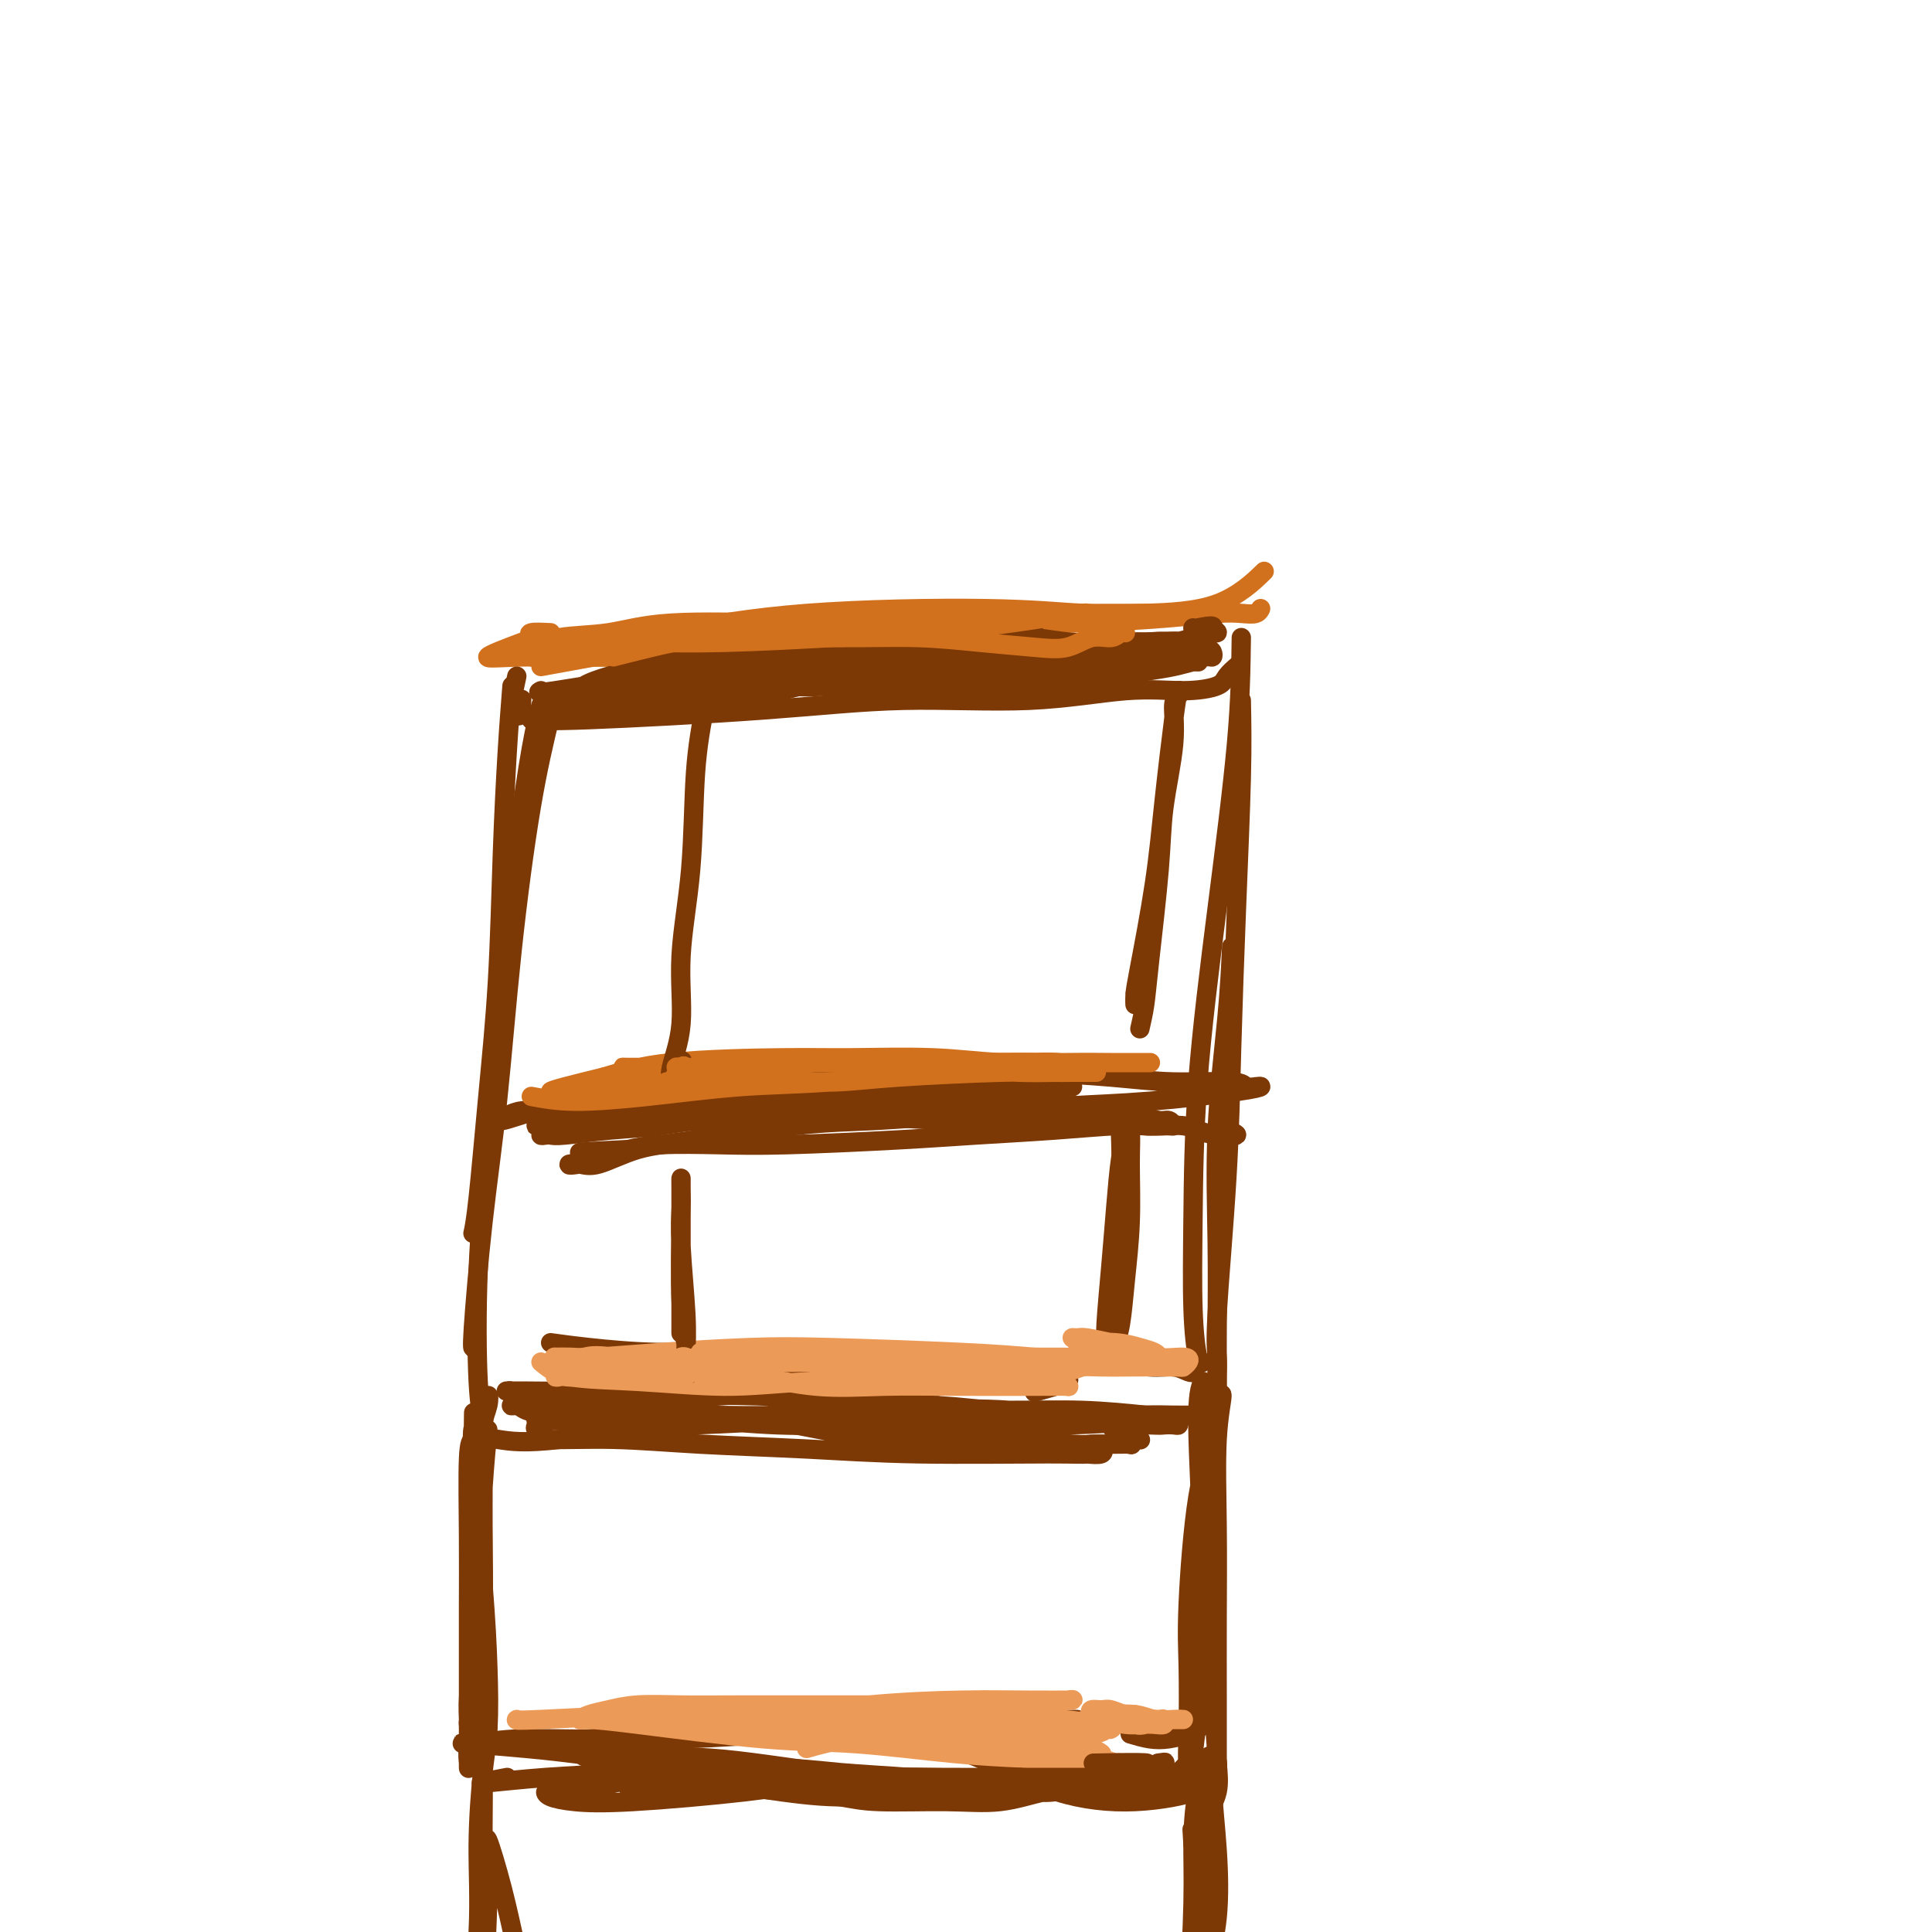 <svg viewBox='0 0 400 400' version='1.1' xmlns='http://www.w3.org/2000/svg' xmlns:xlink='http://www.w3.org/1999/xlink'><g fill='none' stroke='rgb(210,113,29)' stroke-width='4' stroke-linecap='round' stroke-linejoin='round'><path d='M110,136c0.126,-0.081 0.251,-0.162 5,-1c4.749,-0.838 14.120,-2.434 23,-4c8.880,-1.566 17.267,-3.101 29,-4c11.733,-0.899 26.812,-1.163 37,-1c10.188,0.163 15.484,0.754 20,1c4.516,0.246 8.252,0.148 13,0c4.748,-0.148 10.509,-0.348 15,-2c4.491,-1.652 7.712,-4.758 9,-6c1.288,-1.242 0.644,-0.621 0,0'/><path d='M108,133c-3.379,1.276 -6.759,2.552 -7,3c-0.241,0.448 2.655,0.068 8,0c5.345,-0.068 13.139,0.175 21,0c7.861,-0.175 15.789,-0.769 28,-2c12.211,-1.231 28.706,-3.101 40,-4c11.294,-0.899 17.387,-0.828 24,-1c6.613,-0.172 13.748,-0.586 19,-1c5.252,-0.414 8.623,-0.829 11,-1c2.377,-0.171 3.761,-0.097 5,0c1.239,0.097 2.334,0.219 3,0c0.666,-0.219 0.905,-0.777 1,-1c0.095,-0.223 0.048,-0.112 0,0'/><path d='M112,138c1.613,-0.295 3.226,-0.591 11,-2c7.774,-1.409 21.709,-3.933 31,-5c9.291,-1.067 13.940,-0.678 20,-1c6.060,-0.322 13.532,-1.355 20,-2c6.468,-0.645 11.931,-0.902 16,-1c4.069,-0.098 6.744,-0.037 9,0c2.256,0.037 4.092,0.048 5,0c0.908,-0.048 0.888,-0.156 1,0c0.112,0.156 0.355,0.578 -2,1c-2.355,0.422 -7.308,0.846 -12,1c-4.692,0.154 -9.122,0.039 -13,0c-3.878,-0.039 -7.204,-0.004 -11,0c-3.796,0.004 -8.063,-0.025 -12,0c-3.937,0.025 -7.546,0.104 -14,0c-6.454,-0.104 -15.753,-0.392 -22,0c-6.247,0.392 -9.442,1.463 -13,2c-3.558,0.537 -7.481,0.541 -10,1c-2.519,0.459 -3.635,1.373 -5,2c-1.365,0.627 -2.978,0.967 -2,1c0.978,0.033 4.547,-0.240 9,-1c4.453,-0.760 9.791,-2.007 18,-3c8.209,-0.993 19.291,-1.733 26,-2c6.709,-0.267 9.046,-0.061 12,0c2.954,0.061 6.526,-0.022 9,0c2.474,0.022 3.850,0.149 5,0c1.150,-0.149 2.075,-0.575 3,-1'/><path d='M191,128c12.667,-1.156 4.333,-1.044 1,-1c-3.333,0.044 -1.667,0.022 0,0'/></g>
<g fill='none' stroke='rgb(124,56,5)' stroke-width='4' stroke-linecap='round' stroke-linejoin='round'><path d='M107,140c-0.439,2.060 -0.878,4.119 -1,5c-0.122,0.881 0.072,0.582 0,1c-0.072,0.418 -0.412,1.551 0,2c0.412,0.449 1.574,0.213 2,0c0.426,-0.213 0.115,-0.404 0,-1c-0.115,-0.596 -0.033,-1.599 0,-2c0.033,-0.401 0.016,-0.201 0,0'/><path d='M110,149c1.701,0.161 3.402,0.323 12,0c8.598,-0.323 24.093,-1.129 36,-2c11.907,-0.871 20.227,-1.805 29,-2c8.773,-0.195 17.999,0.349 26,0c8.001,-0.349 14.778,-1.589 20,-2c5.222,-0.411 8.888,0.009 12,0c3.112,-0.009 5.669,-0.446 7,-1c1.331,-0.554 1.435,-1.226 2,-2c0.565,-0.774 1.590,-1.650 2,-2c0.410,-0.350 0.205,-0.175 0,0'/><path d='M114,144c1.531,-0.048 3.063,-0.095 6,0c2.937,0.095 7.280,0.333 13,0c5.720,-0.333 12.816,-1.239 20,-2c7.184,-0.761 14.454,-1.379 21,-2c6.546,-0.621 12.368,-1.246 20,-2c7.632,-0.754 17.076,-1.639 22,-2c4.924,-0.361 5.330,-0.200 6,0c0.670,0.200 1.603,0.438 3,0c1.397,-0.438 3.256,-1.554 4,-2c0.744,-0.446 0.372,-0.223 0,0'/><path d='M112,143c-0.612,0.318 -1.225,0.635 3,0c4.225,-0.635 13.287,-2.224 20,-3c6.713,-0.776 11.078,-0.740 16,-1c4.922,-0.260 10.401,-0.816 15,-1c4.599,-0.184 8.319,0.003 13,0c4.681,-0.003 10.323,-0.197 13,0c2.677,0.197 2.388,0.785 3,1c0.612,0.215 2.127,0.058 3,0c0.873,-0.058 1.106,-0.017 1,0c-0.106,0.017 -0.552,0.008 -1,0c-0.448,-0.008 -0.899,-0.016 -2,0c-1.101,0.016 -2.854,0.056 -5,0c-2.146,-0.056 -4.686,-0.210 -8,0c-3.314,0.210 -7.401,0.782 -11,1c-3.599,0.218 -6.711,0.082 -9,0c-2.289,-0.082 -3.757,-0.110 -6,0c-2.243,0.110 -5.263,0.357 -10,1c-4.737,0.643 -11.191,1.681 -15,2c-3.809,0.319 -4.973,-0.083 -6,0c-1.027,0.083 -1.918,0.649 -3,1c-1.082,0.351 -2.357,0.486 -3,0c-0.643,-0.486 -0.656,-1.594 3,-3c3.656,-1.406 10.980,-3.109 16,-4c5.020,-0.891 7.737,-0.971 11,-1c3.263,-0.029 7.071,-0.008 12,0c4.929,0.008 10.980,0.002 15,0c4.020,-0.002 6.010,-0.001 8,0'/><path d='M185,136c7.691,-0.216 3.918,-0.255 3,0c-0.918,0.255 1.020,0.803 2,1c0.980,0.197 1.002,0.041 1,0c-0.002,-0.041 -0.030,0.031 -1,0c-0.970,-0.031 -2.884,-0.166 -6,0c-3.116,0.166 -7.435,0.633 -12,1c-4.565,0.367 -9.375,0.634 -13,1c-3.625,0.366 -6.065,0.830 -10,1c-3.935,0.170 -9.364,0.045 -12,0c-2.636,-0.045 -2.479,-0.010 -3,0c-0.521,0.010 -1.720,-0.005 -3,0c-1.280,0.005 -2.639,0.029 -2,0c0.639,-0.029 3.278,-0.113 7,0c3.722,0.113 8.529,0.422 14,0c5.471,-0.422 11.607,-1.574 17,-2c5.393,-0.426 10.044,-0.124 17,0c6.956,0.124 16.217,0.071 22,0c5.783,-0.071 8.087,-0.159 10,0c1.913,0.159 3.433,0.565 5,1c1.567,0.435 3.179,0.900 4,1c0.821,0.100 0.849,-0.166 1,0c0.151,0.166 0.424,0.762 0,1c-0.424,0.238 -1.547,0.116 -3,0c-1.453,-0.116 -3.238,-0.227 -8,0c-4.762,0.227 -12.503,0.793 -18,1c-5.497,0.207 -8.752,0.055 -12,0c-3.248,-0.055 -6.490,-0.015 -9,0c-2.510,0.015 -4.289,0.004 -6,0c-1.711,-0.004 -3.356,-0.002 -5,0'/><path d='M165,142c-9.720,0.317 -4.020,0.110 -2,0c2.020,-0.110 0.362,-0.124 1,0c0.638,0.124 3.573,0.387 7,0c3.427,-0.387 7.344,-1.424 14,-2c6.656,-0.576 16.049,-0.690 22,-1c5.951,-0.310 8.461,-0.815 11,-1c2.539,-0.185 5.109,-0.051 7,0c1.891,0.051 3.104,0.018 4,0c0.896,-0.018 1.474,-0.023 2,0c0.526,0.023 1.001,0.073 0,0c-1.001,-0.073 -3.476,-0.268 -6,0c-2.524,0.268 -5.097,1.000 -10,1c-4.903,-0.000 -12.138,-0.732 -17,-1c-4.862,-0.268 -7.353,-0.071 -10,0c-2.647,0.071 -5.450,0.015 -7,0c-1.550,-0.015 -1.846,0.011 -3,0c-1.154,-0.011 -3.165,-0.060 -2,0c1.165,0.060 5.505,0.227 10,0c4.495,-0.227 9.144,-0.848 12,-1c2.856,-0.152 3.919,0.167 6,0c2.081,-0.167 5.180,-0.818 7,-1c1.820,-0.182 2.359,0.105 3,0c0.641,-0.105 1.383,-0.603 2,-1c0.617,-0.397 1.110,-0.695 0,-1c-1.110,-0.305 -3.822,-0.618 -7,-1c-3.178,-0.382 -6.821,-0.834 -10,-1c-3.179,-0.166 -5.894,-0.045 -8,0c-2.106,0.045 -3.602,0.013 -5,0c-1.398,-0.013 -2.699,-0.006 -4,0'/><path d='M182,132c-6.083,0.147 -4.291,1.515 -4,2c0.291,0.485 -0.920,0.088 -1,0c-0.080,-0.088 0.969,0.134 4,0c3.031,-0.134 8.044,-0.624 12,-1c3.956,-0.376 6.856,-0.637 9,-1c2.144,-0.363 3.531,-0.827 5,-1c1.469,-0.173 3.019,-0.055 4,0c0.981,0.055 1.392,0.047 2,0c0.608,-0.047 1.412,-0.132 1,0c-0.412,0.132 -2.041,0.480 -4,1c-1.959,0.520 -4.248,1.211 -6,2c-1.752,0.789 -2.969,1.675 -6,2c-3.031,0.325 -7.878,0.087 -11,0c-3.122,-0.087 -4.521,-0.023 -6,0c-1.479,0.023 -3.039,0.006 -5,0c-1.961,-0.006 -4.323,-0.002 -6,0c-1.677,0.002 -2.671,0.000 -4,0c-1.329,-0.000 -2.995,0.001 -3,0c-0.005,-0.001 1.650,-0.003 4,0c2.350,0.003 5.394,0.012 11,0c5.606,-0.012 13.773,-0.046 19,0c5.227,0.046 7.512,0.170 11,0c3.488,-0.170 8.178,-0.634 12,-1c3.822,-0.366 6.775,-0.634 9,-1c2.225,-0.366 3.720,-0.830 5,-1c1.280,-0.170 2.345,-0.046 3,0c0.655,0.046 0.902,0.013 1,0c0.098,-0.013 0.049,-0.007 0,0'/><path d='M238,133c11.313,-0.480 2.095,-0.181 -4,0c-6.095,0.181 -9.067,0.244 -12,0c-2.933,-0.244 -5.828,-0.795 -8,-1c-2.172,-0.205 -3.623,-0.065 -5,0c-1.377,0.065 -2.680,0.056 -4,0c-1.320,-0.056 -2.656,-0.159 -3,0c-0.344,0.159 0.305,0.578 2,1c1.695,0.422 4.436,0.845 8,1c3.564,0.155 7.952,0.041 12,0c4.048,-0.041 7.755,-0.008 10,0c2.245,0.008 3.027,-0.010 4,0c0.973,0.010 2.136,0.048 3,0c0.864,-0.048 1.429,-0.182 1,0c-0.429,0.182 -1.853,0.679 -4,1c-2.147,0.321 -5.018,0.464 -8,1c-2.982,0.536 -6.074,1.464 -8,2c-1.926,0.536 -2.686,0.680 -4,1c-1.314,0.320 -3.182,0.815 -4,1c-0.818,0.185 -0.586,0.061 0,0c0.586,-0.061 1.526,-0.059 4,0c2.474,0.059 6.480,0.173 10,0c3.520,-0.173 6.553,-0.635 9,-1c2.447,-0.365 4.309,-0.634 6,-1c1.691,-0.366 3.212,-0.830 4,-1c0.788,-0.170 0.844,-0.046 1,0c0.156,0.046 0.413,0.012 -1,0c-1.413,-0.012 -4.496,-0.003 -7,0c-2.504,0.003 -4.430,0.001 -6,0c-1.570,-0.001 -2.785,-0.000 -4,0'/><path d='M230,137c-2.987,-0.000 -1.956,-0.000 -2,0c-0.044,0.000 -1.165,0.001 -1,0c0.165,-0.001 1.616,-0.004 3,0c1.384,0.004 2.700,0.016 4,0c1.300,-0.016 2.584,-0.060 4,0c1.416,0.060 2.965,0.223 5,0c2.035,-0.223 4.555,-0.834 6,-1c1.445,-0.166 1.816,0.112 2,0c0.184,-0.112 0.182,-0.614 0,-1c-0.182,-0.386 -0.545,-0.654 -2,-1c-1.455,-0.346 -4.002,-0.768 -6,-1c-1.998,-0.232 -3.448,-0.273 -5,0c-1.552,0.273 -3.206,0.858 -4,1c-0.794,0.142 -0.728,-0.161 -1,0c-0.272,0.161 -0.880,0.785 0,1c0.880,0.215 3.250,0.019 5,0c1.750,-0.019 2.881,0.138 4,0c1.119,-0.138 2.228,-0.573 3,-1c0.772,-0.427 1.208,-0.847 2,-1c0.792,-0.153 1.939,-0.040 2,0c0.061,0.040 -0.966,0.008 -2,0c-1.034,-0.008 -2.076,0.008 -3,0c-0.924,-0.008 -1.732,-0.040 -2,0c-0.268,0.040 0.003,0.152 1,0c0.997,-0.152 2.721,-0.566 4,-1c1.279,-0.434 2.114,-0.886 3,-1c0.886,-0.114 1.825,0.110 2,0c0.175,-0.110 -0.412,-0.555 -1,-1'/><path d='M251,130c0.774,-0.774 -1.792,-0.208 -3,0c-1.208,0.208 -1.060,0.060 -1,0c0.060,-0.060 0.030,-0.030 0,0'/><path d='M156,147c-1.784,-0.414 -3.568,-0.829 -5,-1c-1.432,-0.171 -2.511,-0.099 -5,0c-2.489,0.099 -6.390,0.226 -9,0c-2.610,-0.226 -3.931,-0.803 -6,-1c-2.069,-0.197 -4.885,-0.014 -7,0c-2.115,0.014 -3.530,-0.142 -5,0c-1.470,0.142 -2.996,0.581 -4,1c-1.004,0.419 -1.488,0.817 -1,1c0.488,0.183 1.946,0.150 4,0c2.054,-0.150 4.702,-0.418 10,-1c5.298,-0.582 13.244,-1.476 18,-2c4.756,-0.524 6.322,-0.676 8,-1c1.678,-0.324 3.468,-0.820 5,-1c1.532,-0.180 2.804,-0.045 4,0c1.196,0.045 2.314,0.001 3,0c0.686,-0.001 0.939,0.042 1,0c0.061,-0.042 -0.070,-0.169 -1,0c-0.930,0.169 -2.657,0.634 -4,1c-1.343,0.366 -2.300,0.635 -5,1c-2.700,0.365 -7.141,0.827 -10,1c-2.859,0.173 -4.136,0.057 -6,0c-1.864,-0.057 -4.316,-0.055 -6,0c-1.684,0.055 -2.602,0.162 -4,0c-1.398,-0.162 -3.278,-0.593 -4,-1c-0.722,-0.407 -0.286,-0.789 0,-1c0.286,-0.211 0.423,-0.249 1,0c0.577,0.249 1.593,0.785 2,1c0.407,0.215 0.203,0.107 0,0'/></g>
<g fill='none' stroke='rgb(210,113,29)' stroke-width='4' stroke-linecap='round' stroke-linejoin='round'><path d='M127,136c2.409,-0.617 4.817,-1.234 8,-2c3.183,-0.766 7.140,-1.680 14,-2c6.860,-0.320 16.623,-0.045 24,0c7.377,0.045 12.366,-0.139 17,0c4.634,0.139 8.911,0.602 13,1c4.089,0.398 7.988,0.730 11,1c3.012,0.270 5.136,0.479 7,0c1.864,-0.479 3.466,-1.645 5,-2c1.534,-0.355 2.999,0.101 4,0c1.001,-0.101 1.536,-0.759 2,-1c0.464,-0.241 0.856,-0.065 1,0c0.144,0.065 0.041,0.019 0,0c-0.041,-0.019 -0.021,-0.009 0,0'/><path d='M114,131c-1.671,-0.083 -3.342,-0.166 -4,0c-0.658,0.166 -0.304,0.581 0,1c0.304,0.419 0.557,0.841 2,1c1.443,0.159 4.074,0.053 8,0c3.926,-0.053 9.146,-0.055 14,0c4.854,0.055 9.340,0.166 16,0c6.660,-0.166 15.492,-0.608 22,-1c6.508,-0.392 10.690,-0.732 15,-1c4.310,-0.268 8.748,-0.464 14,-1c5.252,-0.536 11.320,-1.412 15,-2c3.680,-0.588 4.974,-0.890 6,-1c1.026,-0.110 1.784,-0.030 3,0c1.216,0.030 2.889,0.008 4,0c1.111,-0.008 1.660,-0.002 2,0c0.340,0.002 0.472,0.001 1,0c0.528,-0.001 1.452,-0.000 2,0c0.548,0.000 0.721,0.000 1,0c0.279,-0.000 0.663,-0.000 1,0c0.337,0.000 0.626,0.000 1,0c0.374,-0.000 0.832,-0.000 1,0c0.168,0.000 0.045,0.000 0,0c-0.045,-0.000 -0.013,-0.000 0,0c0.013,0.000 0.006,0.000 0,0'/></g>
<g fill='none' stroke='rgb(124,56,5)' stroke-width='4' stroke-linecap='round' stroke-linejoin='round'><path d='M106,142c-0.327,4.174 -0.655,8.349 -1,14c-0.345,5.651 -0.709,12.779 -1,21c-0.291,8.221 -0.509,17.534 -1,26c-0.491,8.466 -1.255,16.084 -2,24c-0.745,7.916 -1.470,16.131 -2,21c-0.530,4.869 -0.866,6.391 -1,7c-0.134,0.609 -0.067,0.304 0,0'/><path d='M112,146c-0.576,2.128 -1.153,4.257 -2,9c-0.847,4.743 -1.965,12.101 -3,21c-1.035,8.899 -1.986,19.338 -3,30c-1.014,10.662 -2.089,21.548 -3,31c-0.911,9.452 -1.656,17.472 -2,26c-0.344,8.528 -0.285,17.565 0,23c0.285,5.435 0.796,7.267 1,8c0.204,0.733 0.102,0.366 0,0'/><path d='M114,148c-1.309,5.416 -2.617,10.832 -4,19c-1.383,8.168 -2.840,19.089 -4,30c-1.160,10.911 -2.024,21.813 -3,31c-0.976,9.187 -2.066,16.658 -3,25c-0.934,8.342 -1.713,17.554 -2,22c-0.287,4.446 -0.082,4.128 0,4c0.082,-0.128 0.041,-0.064 0,0'/><path d='M257,132c-0.083,6.348 -0.167,12.697 -1,22c-0.833,9.303 -2.417,21.562 -4,34c-1.583,12.438 -3.167,25.056 -4,36c-0.833,10.944 -0.917,20.214 -1,28c-0.083,7.786 -0.167,14.087 0,19c0.167,4.913 0.583,8.438 1,10c0.417,1.562 0.833,1.161 1,1c0.167,-0.161 0.083,-0.080 0,0'/><path d='M257,145c0.087,4.421 0.173,8.843 0,16c-0.173,7.157 -0.607,17.050 -1,27c-0.393,9.950 -0.746,19.957 -1,29c-0.254,9.043 -0.408,17.120 -1,27c-0.592,9.880 -1.623,21.562 -2,28c-0.377,6.438 -0.101,7.633 0,9c0.101,1.367 0.027,2.907 0,4c-0.027,1.093 -0.008,1.741 0,2c0.008,0.259 0.004,0.130 0,0'/><path d='M255,196c-0.196,4.309 -0.392,8.617 -1,15c-0.608,6.383 -1.627,14.840 -2,23c-0.373,8.160 -0.100,16.022 0,23c0.100,6.978 0.027,13.071 0,19c-0.027,5.929 -0.007,11.692 0,14c0.007,2.308 0.002,1.160 0,1c-0.002,-0.160 -0.001,0.669 0,1c0.001,0.331 0.000,0.166 0,0'/><path d='M112,229c1.570,0.748 3.141,1.496 7,2c3.859,0.504 10.007,0.765 17,1c6.993,0.235 14.832,0.445 22,0c7.168,-0.445 13.667,-1.546 23,-2c9.333,-0.454 21.501,-0.261 29,0c7.499,0.261 10.327,0.592 13,1c2.673,0.408 5.189,0.895 7,1c1.811,0.105 2.917,-0.171 4,0c1.083,0.171 2.145,0.788 3,1c0.855,0.212 1.505,0.018 1,0c-0.505,-0.018 -2.164,0.138 -3,0c-0.836,-0.138 -0.848,-0.572 -3,-1c-2.152,-0.428 -6.444,-0.850 -11,-1c-4.556,-0.150 -9.375,-0.029 -14,0c-4.625,0.029 -9.056,-0.035 -13,0c-3.944,0.035 -7.401,0.168 -13,0c-5.599,-0.168 -13.338,-0.637 -19,-1c-5.662,-0.363 -9.245,-0.619 -12,-1c-2.755,-0.381 -4.683,-0.887 -6,-1c-1.317,-0.113 -2.024,0.167 -4,0c-1.976,-0.167 -5.223,-0.780 -7,-1c-1.777,-0.220 -2.085,-0.048 -3,0c-0.915,0.048 -2.439,-0.029 -3,0c-0.561,0.029 -0.161,0.162 0,0c0.161,-0.162 0.082,-0.621 2,-1c1.918,-0.379 5.834,-0.680 10,-1c4.166,-0.320 8.583,-0.660 13,-1'/><path d='M152,224c6.160,-0.633 9.060,-0.716 16,-1c6.940,-0.284 17.919,-0.771 26,-1c8.081,-0.229 13.264,-0.201 19,0c5.736,0.201 12.027,0.576 17,1c4.973,0.424 8.630,0.898 13,1c4.370,0.102 9.454,-0.167 12,0c2.546,0.167 2.555,0.769 3,1c0.445,0.231 1.326,0.089 2,0c0.674,-0.089 1.143,-0.125 1,0c-0.143,0.125 -0.896,0.412 -5,1c-4.104,0.588 -11.557,1.478 -18,2c-6.443,0.522 -11.876,0.675 -17,1c-5.124,0.325 -9.940,0.821 -14,1c-4.060,0.179 -7.366,0.041 -13,0c-5.634,-0.041 -13.598,0.016 -19,0c-5.402,-0.016 -8.241,-0.106 -12,0c-3.759,0.106 -8.436,0.407 -13,1c-4.564,0.593 -9.015,1.479 -13,2c-3.985,0.521 -7.503,0.676 -11,1c-3.497,0.324 -6.971,0.816 -9,1c-2.029,0.184 -2.613,0.061 -3,0c-0.387,-0.061 -0.579,-0.058 -1,0c-0.421,0.058 -1.073,0.171 -1,0c0.073,-0.171 0.870,-0.627 2,-1c1.130,-0.373 2.591,-0.664 4,-1c1.409,-0.336 2.764,-0.717 5,-1c2.236,-0.283 5.352,-0.468 9,-1c3.648,-0.532 7.828,-1.413 15,-2c7.172,-0.587 17.335,-0.882 25,-1c7.665,-0.118 12.833,-0.059 18,0'/><path d='M190,228c9.235,-0.182 10.824,-0.136 14,0c3.176,0.136 7.941,0.362 12,1c4.059,0.638 7.411,1.687 9,2c1.589,0.313 1.413,-0.112 2,0c0.587,0.112 1.937,0.760 2,1c0.063,0.240 -1.160,0.072 -4,0c-2.840,-0.072 -7.296,-0.046 -12,0c-4.704,0.046 -9.656,0.114 -15,0c-5.344,-0.114 -11.080,-0.408 -16,-1c-4.920,-0.592 -9.024,-1.482 -15,-2c-5.976,-0.518 -13.824,-0.664 -19,-1c-5.176,-0.336 -7.680,-0.860 -10,-1c-2.320,-0.140 -4.455,0.106 -6,0c-1.545,-0.106 -2.499,-0.565 -4,-1c-1.501,-0.435 -3.548,-0.848 -5,-1c-1.452,-0.152 -2.310,-0.045 -3,0c-0.690,0.045 -1.213,0.026 -1,0c0.213,-0.026 1.162,-0.059 4,0c2.838,0.059 7.565,0.211 13,0c5.435,-0.211 11.579,-0.785 18,-1c6.421,-0.215 13.121,-0.072 19,0c5.879,0.072 10.939,0.074 17,0c6.061,-0.074 13.124,-0.223 17,0c3.876,0.223 4.563,0.817 5,1c0.437,0.183 0.622,-0.044 1,0c0.378,0.044 0.948,0.358 0,1c-0.948,0.642 -3.414,1.612 -7,2c-3.586,0.388 -8.293,0.194 -13,0'/><path d='M193,228c-5.638,0.497 -10.232,0.238 -15,0c-4.768,-0.238 -9.708,-0.456 -14,-1c-4.292,-0.544 -7.936,-1.413 -13,-2c-5.064,-0.587 -11.549,-0.890 -15,-1c-3.451,-0.110 -3.868,-0.026 -5,0c-1.132,0.026 -2.977,-0.007 -4,0c-1.023,0.007 -1.222,0.055 -2,0c-0.778,-0.055 -2.133,-0.211 -3,0c-0.867,0.211 -1.245,0.789 -2,1c-0.755,0.211 -1.888,0.055 -2,0c-0.112,-0.055 0.796,-0.011 2,0c1.204,0.011 2.703,-0.012 4,0c1.297,0.012 2.393,0.060 7,0c4.607,-0.060 12.725,-0.226 18,0c5.275,0.226 7.707,0.845 11,1c3.293,0.155 7.446,-0.154 11,0c3.554,0.154 6.509,0.772 9,1c2.491,0.228 4.519,0.065 6,0c1.481,-0.065 2.415,-0.032 3,0c0.585,0.032 0.823,0.061 1,0c0.177,-0.061 0.295,-0.214 -1,0c-1.295,0.214 -4.003,0.793 -10,1c-5.997,0.207 -15.284,0.042 -21,0c-5.716,-0.042 -7.862,0.040 -11,0c-3.138,-0.040 -7.268,-0.203 -11,0c-3.732,0.203 -7.066,0.772 -10,1c-2.934,0.228 -5.467,0.114 -8,0'/><path d='M118,229c-11.718,0.327 -5.514,0.143 -4,0c1.514,-0.143 -1.662,-0.245 -3,0c-1.338,0.245 -0.837,0.836 -1,1c-0.163,0.164 -0.989,-0.098 -2,0c-1.011,0.098 -2.206,0.556 -3,1c-0.794,0.444 -1.189,0.872 -2,1c-0.811,0.128 -2.040,-0.045 -2,0c0.040,0.045 1.348,0.310 3,0c1.652,-0.310 3.646,-1.193 7,-2c3.354,-0.807 8.066,-1.537 13,-2c4.934,-0.463 10.091,-0.659 17,-1c6.909,-0.341 15.571,-0.827 22,-1c6.429,-0.173 10.625,-0.032 15,0c4.375,0.032 8.929,-0.044 13,0c4.071,0.044 7.659,0.208 11,0c3.341,-0.208 6.435,-0.789 9,-1c2.565,-0.211 4.601,-0.054 6,0c1.399,0.054 2.161,0.004 3,0c0.839,-0.004 1.756,0.037 2,0c0.244,-0.037 -0.185,-0.154 -1,0c-0.815,0.154 -2.015,0.577 -3,1c-0.985,0.423 -1.756,0.844 -3,1c-1.244,0.156 -2.963,0.045 -4,0c-1.037,-0.045 -1.394,-0.026 -4,0c-2.606,0.026 -7.461,0.059 -12,0c-4.539,-0.059 -8.760,-0.208 -14,0c-5.240,0.208 -11.497,0.774 -17,1c-5.503,0.226 -10.251,0.113 -15,0'/><path d='M149,228c-15.519,1.309 -18.817,3.083 -22,4c-3.183,0.917 -6.250,0.978 -8,1c-1.750,0.022 -2.183,0.005 -3,0c-0.817,-0.005 -2.019,0.001 -3,0c-0.981,-0.001 -1.742,-0.011 -2,0c-0.258,0.011 -0.015,0.041 1,0c1.015,-0.041 2.802,-0.155 5,0c2.198,0.155 4.809,0.578 12,0c7.191,-0.578 18.964,-2.156 27,-3c8.036,-0.844 12.335,-0.955 17,-1c4.665,-0.045 9.696,-0.023 17,0c7.304,0.023 16.881,0.049 23,0c6.119,-0.049 8.781,-0.172 12,0c3.219,0.172 6.996,0.638 9,1c2.004,0.362 2.234,0.619 3,1c0.766,0.381 2.066,0.886 3,1c0.934,0.114 1.500,-0.163 2,0c0.500,0.163 0.933,0.765 1,1c0.067,0.235 -0.231,0.104 -2,0c-1.769,-0.104 -5.007,-0.182 -9,0c-3.993,0.182 -8.739,0.623 -14,1c-5.261,0.377 -11.035,0.689 -16,1c-4.965,0.311 -9.120,0.622 -16,1c-6.880,0.378 -16.483,0.823 -23,1c-6.517,0.177 -9.947,0.086 -14,0c-4.053,-0.086 -8.729,-0.167 -12,0c-3.271,0.167 -5.135,0.584 -7,1'/><path d='M130,238c-18.056,0.879 -6.696,0.575 -4,1c2.696,0.425 -3.273,1.577 -6,2c-2.727,0.423 -2.214,0.116 -2,0c0.214,-0.116 0.129,-0.041 0,0c-0.129,0.041 -0.302,0.049 0,0c0.302,-0.049 1.078,-0.153 2,0c0.922,0.153 1.990,0.564 4,0c2.010,-0.564 4.961,-2.102 8,-3c3.039,-0.898 6.164,-1.157 12,-2c5.836,-0.843 14.382,-2.271 21,-3c6.618,-0.729 11.309,-0.760 16,-1c4.691,-0.240 9.381,-0.688 17,-1c7.619,-0.312 18.168,-0.486 25,0c6.832,0.486 9.949,1.634 13,2c3.051,0.366 6.036,-0.049 8,0c1.964,0.049 2.908,0.563 4,1c1.092,0.437 2.334,0.798 4,1c1.666,0.202 3.756,0.247 4,0c0.244,-0.247 -1.359,-0.785 -2,-1c-0.641,-0.215 -0.321,-0.108 0,0'/></g>
<g fill='none' stroke='rgb(210,113,29)' stroke-width='4' stroke-linecap='round' stroke-linejoin='round'><path d='M110,227c2.577,0.479 5.154,0.958 9,1c3.846,0.042 8.959,-0.353 15,-1c6.041,-0.647 13.008,-1.546 19,-2c5.992,-0.454 11.007,-0.461 19,-1c7.993,-0.539 18.963,-1.608 26,-2c7.037,-0.392 10.139,-0.105 13,0c2.861,0.105 5.479,0.028 8,0c2.521,-0.028 4.945,-0.008 6,0c1.055,0.008 0.742,0.002 1,0c0.258,-0.002 1.087,-0.001 1,0c-0.087,0.001 -1.090,0.003 -2,0c-0.910,-0.003 -1.728,-0.011 -3,0c-1.272,0.011 -2.999,0.041 -5,0c-2.001,-0.041 -4.277,-0.154 -10,0c-5.723,0.154 -14.892,0.577 -21,1c-6.108,0.423 -9.153,0.848 -13,1c-3.847,0.152 -8.494,0.030 -12,0c-3.506,-0.030 -5.869,0.030 -11,0c-5.131,-0.030 -13.030,-0.151 -18,0c-4.970,0.151 -7.011,0.574 -9,1c-1.989,0.426 -3.925,0.854 -5,1c-1.075,0.146 -1.288,0.008 -2,0c-0.712,-0.008 -1.922,0.113 -2,0c-0.078,-0.113 0.978,-0.461 3,-1c2.022,-0.539 5.011,-1.270 8,-2'/><path d='M125,223c3.643,-1.082 7.251,-2.286 14,-3c6.749,-0.714 16.640,-0.937 23,-1c6.360,-0.063 9.187,0.036 14,0c4.813,-0.036 11.610,-0.206 17,0c5.390,0.206 9.373,0.787 14,1c4.627,0.213 9.898,0.057 14,0c4.102,-0.057 7.036,-0.015 9,0c1.964,0.015 2.957,0.004 4,0c1.043,-0.004 2.136,-0.001 3,0c0.864,0.001 1.501,0.000 1,0c-0.501,-0.000 -2.139,0.000 -3,0c-0.861,-0.000 -0.946,-0.001 -5,0c-4.054,0.001 -12.077,0.004 -18,0c-5.923,-0.004 -9.747,-0.015 -14,0c-4.253,0.015 -8.934,0.057 -14,0c-5.066,-0.057 -10.516,-0.211 -15,0c-4.484,0.211 -8.002,0.789 -13,1c-4.998,0.211 -11.476,0.057 -15,0c-3.524,-0.057 -4.092,-0.015 -5,0c-0.908,0.015 -2.155,0.005 -3,0c-0.845,-0.005 -1.288,-0.005 -2,0c-0.712,0.005 -1.694,0.015 -2,0c-0.306,-0.015 0.062,-0.057 1,0c0.938,0.057 2.445,0.211 6,0c3.555,-0.211 9.159,-0.789 14,-1c4.841,-0.211 8.919,-0.057 16,0c7.081,0.057 17.166,0.016 24,0c6.834,-0.016 10.417,-0.008 14,0'/><path d='M204,220c13.596,-0.139 10.088,0.014 10,0c-0.088,-0.014 3.246,-0.196 5,0c1.754,0.196 1.930,0.770 2,1c0.070,0.230 0.035,0.115 0,0'/></g>
<g fill='none' stroke='rgb(124,56,5)' stroke-width='4' stroke-linecap='round' stroke-linejoin='round'><path d='M103,298c2.725,0.430 5.450,0.860 13,0c7.550,-0.860 19.926,-3.008 29,-4c9.074,-0.992 14.845,-0.826 22,-1c7.155,-0.174 15.695,-0.688 23,-1c7.305,-0.312 13.375,-0.424 19,0c5.625,0.424 10.803,1.382 16,2c5.197,0.618 10.411,0.895 13,1c2.589,0.105 2.552,0.040 3,0c0.448,-0.040 1.382,-0.053 2,0c0.618,0.053 0.920,0.172 1,0c0.080,-0.172 -0.061,-0.636 -1,-1c-0.939,-0.364 -2.675,-0.630 -6,-1c-3.325,-0.370 -8.239,-0.845 -13,-1c-4.761,-0.155 -9.371,0.011 -17,0c-7.629,-0.011 -18.279,-0.198 -26,0c-7.721,0.198 -12.513,0.782 -18,1c-5.487,0.218 -11.667,0.068 -18,0c-6.333,-0.068 -12.817,-0.056 -18,0c-5.183,0.056 -9.063,0.156 -12,0c-2.937,-0.156 -4.930,-0.567 -6,-1c-1.070,-0.433 -1.216,-0.887 -2,-1c-0.784,-0.113 -2.206,0.116 0,0c2.206,-0.116 8.041,-0.578 14,-1c5.959,-0.422 12.040,-0.804 18,-1c5.960,-0.196 11.797,-0.207 18,0c6.203,0.207 12.772,0.630 19,1c6.228,0.370 12.114,0.685 18,1'/><path d='M194,291c11.592,0.762 13.071,1.669 19,2c5.929,0.331 16.306,0.088 22,0c5.694,-0.088 6.704,-0.021 8,0c1.296,0.021 2.879,-0.005 4,0c1.121,0.005 1.782,0.040 2,0c0.218,-0.040 -0.005,-0.155 -2,0c-1.995,0.155 -5.761,0.578 -10,1c-4.239,0.422 -8.950,0.841 -16,1c-7.050,0.159 -16.439,0.057 -24,0c-7.561,-0.057 -13.295,-0.068 -19,0c-5.705,0.068 -11.382,0.214 -17,0c-5.618,-0.214 -11.179,-0.789 -16,-1c-4.821,-0.211 -8.903,-0.057 -14,0c-5.097,0.057 -11.208,0.019 -14,0c-2.792,-0.019 -2.266,-0.018 -3,0c-0.734,0.018 -2.730,0.055 -3,0c-0.270,-0.055 1.184,-0.201 4,0c2.816,0.201 6.993,0.748 12,1c5.007,0.252 10.844,0.210 17,0c6.156,-0.210 12.630,-0.589 19,-1c6.370,-0.411 12.637,-0.856 21,0c8.363,0.856 18.822,3.013 25,4c6.178,0.987 8.074,0.804 10,1c1.926,0.196 3.881,0.771 5,1c1.119,0.229 1.403,0.113 2,0c0.597,-0.113 1.507,-0.223 2,0c0.493,0.223 0.569,0.778 0,1c-0.569,0.222 -1.785,0.111 -3,0'/><path d='M225,301c-0.933,0.142 -1.764,-0.005 -8,0c-6.236,0.005 -17.875,0.160 -27,0c-9.125,-0.160 -15.737,-0.634 -23,-1c-7.263,-0.366 -15.179,-0.622 -22,-1c-6.821,-0.378 -12.547,-0.877 -18,-1c-5.453,-0.123 -10.632,0.130 -13,0c-2.368,-0.130 -1.924,-0.644 -2,-1c-0.076,-0.356 -0.671,-0.553 -1,-1c-0.329,-0.447 -0.390,-1.143 3,-2c3.390,-0.857 10.233,-1.876 16,-2c5.767,-0.124 10.460,0.645 15,1c4.540,0.355 8.929,0.295 14,1c5.071,0.705 10.824,2.175 17,3c6.176,0.825 12.776,1.006 18,1c5.224,-0.006 9.071,-0.198 14,0c4.929,0.198 10.938,0.786 14,1c3.062,0.214 3.176,0.053 4,0c0.824,-0.053 2.359,0.002 4,0c1.641,-0.002 3.388,-0.060 4,0c0.612,0.060 0.089,0.240 0,0c-0.089,-0.240 0.254,-0.899 1,-1c0.746,-0.101 1.893,0.358 1,0c-0.893,-0.358 -3.827,-1.531 -5,-2c-1.173,-0.469 -0.587,-0.235 0,0'/><path d='M114,278c2.168,0.301 4.336,0.601 8,1c3.664,0.399 8.824,0.896 14,1c5.176,0.104 10.366,-0.183 16,0c5.634,0.183 11.710,0.838 17,1c5.290,0.162 9.794,-0.168 18,0c8.206,0.168 20.114,0.833 28,1c7.886,0.167 11.750,-0.165 15,0c3.250,0.165 5.886,0.826 8,1c2.114,0.174 3.704,-0.140 5,0c1.296,0.140 2.296,0.734 3,1c0.704,0.266 1.112,0.204 1,0c-0.112,-0.204 -0.744,-0.550 -3,-1c-2.256,-0.450 -6.136,-1.005 -10,-1c-3.864,0.005 -7.711,0.568 -12,1c-4.289,0.432 -9.019,0.732 -14,1c-4.981,0.268 -10.214,0.502 -15,1c-4.786,0.498 -9.125,1.258 -17,2c-7.875,0.742 -19.285,1.464 -27,2c-7.715,0.536 -11.734,0.886 -16,1c-4.266,0.114 -8.778,-0.008 -12,0c-3.222,0.008 -5.154,0.146 -7,0c-1.846,-0.146 -3.606,-0.574 -5,-1c-1.394,-0.426 -2.420,-0.849 -3,-1c-0.580,-0.151 -0.712,-0.030 -1,0c-0.288,0.030 -0.731,-0.030 3,0c3.731,0.030 11.638,0.152 18,0c6.362,-0.152 11.181,-0.576 16,-1'/><path d='M142,287c8.946,-0.320 13.310,-0.622 18,-1c4.690,-0.378 9.705,-0.834 17,-1c7.295,-0.166 16.868,-0.043 23,0c6.132,0.043 8.822,0.005 11,0c2.178,-0.005 3.843,0.024 5,0c1.157,-0.024 1.805,-0.099 3,0c1.195,0.099 2.937,0.373 2,1c-0.937,0.627 -4.553,1.608 -6,2c-1.447,0.392 -0.723,0.196 0,0'/></g>
<g fill='none' stroke='rgb(236,154,87)' stroke-width='4' stroke-linecap='round' stroke-linejoin='round'><path d='M112,282c1.403,1.191 2.805,2.382 6,3c3.195,0.618 8.182,0.663 14,1c5.818,0.337 12.468,0.965 18,1c5.532,0.035 9.948,-0.524 18,-1c8.052,-0.476 19.740,-0.870 27,-1c7.260,-0.130 10.091,0.004 13,0c2.909,-0.004 5.895,-0.145 8,0c2.105,0.145 3.329,0.575 4,1c0.671,0.425 0.791,0.845 1,1c0.209,0.155 0.509,0.043 0,0c-0.509,-0.043 -1.826,-0.019 -6,0c-4.174,0.019 -11.203,0.033 -17,0c-5.797,-0.033 -10.361,-0.111 -15,0c-4.639,0.111 -9.353,0.412 -14,0c-4.647,-0.412 -9.225,-1.536 -13,-2c-3.775,-0.464 -6.746,-0.268 -12,-1c-5.254,-0.732 -12.792,-2.393 -17,-3c-4.208,-0.607 -5.087,-0.162 -6,0c-0.913,0.162 -1.861,0.041 -3,0c-1.139,-0.041 -2.470,-0.000 -3,0c-0.530,0.000 -0.261,-0.039 1,0c1.261,0.039 3.512,0.157 7,0c3.488,-0.157 8.214,-0.589 14,-1c5.786,-0.411 12.633,-0.801 18,-1c5.367,-0.199 9.253,-0.207 17,0c7.747,0.207 19.356,0.631 27,1c7.644,0.369 11.322,0.685 15,1'/><path d='M214,281c17.589,0.016 12.060,0.057 12,0c-0.060,-0.057 5.347,-0.212 8,0c2.653,0.212 2.551,0.790 3,1c0.449,0.210 1.449,0.054 2,0c0.551,-0.054 0.653,-0.004 -1,0c-1.653,0.004 -5.060,-0.038 -8,0c-2.940,0.038 -5.414,0.156 -9,0c-3.586,-0.156 -8.285,-0.585 -13,-1c-4.715,-0.415 -9.445,-0.816 -14,-1c-4.555,-0.184 -8.935,-0.151 -16,0c-7.065,0.151 -16.814,0.419 -24,1c-7.186,0.581 -11.809,1.476 -16,2c-4.191,0.524 -7.951,0.677 -11,1c-3.049,0.323 -5.386,0.814 -7,1c-1.614,0.186 -2.505,0.066 -3,0c-0.495,-0.066 -0.594,-0.078 -1,0c-0.406,0.078 -1.118,0.245 -1,0c0.118,-0.245 1.067,-0.903 1,-1c-0.067,-0.097 -1.151,0.365 2,0c3.151,-0.365 10.537,-1.558 17,-2c6.463,-0.442 12.002,-0.132 17,0c4.998,0.132 9.454,0.088 17,0c7.546,-0.088 18.182,-0.219 25,0c6.818,0.219 9.820,0.790 13,1c3.180,0.210 6.540,0.060 9,0c2.460,-0.060 4.021,-0.030 5,0c0.979,0.030 1.376,0.060 2,0c0.624,-0.060 1.476,-0.208 1,0c-0.476,0.208 -2.279,0.774 -3,1c-0.721,0.226 -0.361,0.113 0,0'/></g>
<g fill='none' stroke='rgb(124,56,5)' stroke-width='4' stroke-linecap='round' stroke-linejoin='round'><path d='M146,146c-0.797,4.102 -1.594,8.205 -2,14c-0.406,5.795 -0.420,13.284 -1,20c-0.580,6.716 -1.727,12.660 -2,18c-0.273,5.340 0.326,10.075 0,14c-0.326,3.925 -1.579,7.041 -2,9c-0.421,1.959 -0.010,2.762 0,3c0.010,0.238 -0.382,-0.090 0,-1c0.382,-0.910 1.538,-2.403 2,-3c0.462,-0.597 0.231,-0.299 0,0'/><path d='M141,248c0.030,-0.131 0.061,-0.262 0,4c-0.061,4.262 -0.212,12.917 0,18c0.212,5.083 0.789,6.595 1,8c0.211,1.405 0.058,2.702 0,4c-0.058,1.298 -0.019,2.597 0,3c0.019,0.403 0.019,-0.090 0,-1c-0.019,-0.910 -0.058,-2.238 0,-4c0.058,-1.762 0.212,-3.957 0,-8c-0.212,-4.043 -0.789,-9.934 -1,-14c-0.211,-4.066 -0.057,-6.306 0,-8c0.057,-1.694 0.015,-2.841 0,-4c-0.015,-1.159 -0.004,-2.331 0,-2c0.004,0.331 0.001,2.166 0,5c-0.001,2.834 -0.000,6.668 0,10c0.000,3.332 0.000,6.161 0,9c-0.000,2.839 -0.000,5.687 0,7c0.000,1.313 0.000,1.089 0,1c-0.000,-0.089 -0.000,-0.045 0,0'/><path d='M232,235c0.083,2.303 0.167,4.606 0,8c-0.167,3.394 -0.584,7.879 -1,12c-0.416,4.121 -0.829,7.879 -1,11c-0.171,3.121 -0.099,5.605 0,7c0.099,1.395 0.226,1.701 0,3c-0.226,1.299 -0.804,3.592 -1,4c-0.196,0.408 -0.011,-1.067 0,-2c0.011,-0.933 -0.152,-1.323 0,-4c0.152,-2.677 0.619,-7.643 1,-12c0.381,-4.357 0.676,-8.107 1,-12c0.324,-3.893 0.676,-7.929 1,-10c0.324,-2.071 0.620,-2.175 1,-3c0.380,-0.825 0.845,-2.370 1,-2c0.155,0.370 -0.001,2.656 0,6c0.001,3.344 0.158,7.747 0,12c-0.158,4.253 -0.631,8.355 -1,12c-0.369,3.645 -0.635,6.833 -1,9c-0.365,2.167 -0.829,3.314 -1,4c-0.171,0.686 -0.049,0.910 0,1c0.049,0.090 0.024,0.045 0,0'/><path d='M236,213c0.366,-1.589 0.733,-3.178 1,-5c0.267,-1.822 0.435,-3.879 1,-9c0.565,-5.121 1.528,-13.308 2,-19c0.472,-5.692 0.453,-8.890 1,-13c0.547,-4.110 1.661,-9.131 2,-13c0.339,-3.869 -0.098,-6.587 0,-8c0.098,-1.413 0.729,-1.522 1,-2c0.271,-0.478 0.182,-1.324 0,-1c-0.182,0.324 -0.455,1.819 -1,6c-0.545,4.181 -1.361,11.049 -2,17c-0.639,5.951 -1.099,10.985 -2,17c-0.901,6.015 -2.241,13.012 -3,17c-0.759,3.988 -0.935,4.966 -1,6c-0.065,1.034 -0.017,2.125 0,2c0.017,-0.125 0.005,-1.464 0,-2c-0.005,-0.536 -0.002,-0.268 0,0'/><path d='M101,296c-0.331,3.523 -0.663,7.045 -1,12c-0.337,4.955 -0.680,11.341 -1,17c-0.320,5.659 -0.619,10.591 -1,15c-0.381,4.409 -0.846,8.294 -1,11c-0.154,2.706 0.001,4.234 0,5c-0.001,0.766 -0.158,0.769 0,1c0.158,0.231 0.631,0.690 1,-1c0.369,-1.690 0.634,-5.530 1,-9c0.366,-3.470 0.834,-6.570 1,-12c0.166,-5.430 0.031,-13.189 0,-19c-0.031,-5.811 0.041,-9.675 0,-13c-0.041,-3.325 -0.196,-6.113 0,-8c0.196,-1.887 0.742,-2.873 1,-4c0.258,-1.127 0.228,-2.394 0,-2c-0.228,0.394 -0.653,2.447 -1,5c-0.347,2.553 -0.615,5.604 -1,13c-0.385,7.396 -0.888,19.137 -1,27c-0.112,7.863 0.166,11.849 0,16c-0.166,4.151 -0.777,8.466 -1,11c-0.223,2.534 -0.060,3.286 0,4c0.060,0.714 0.016,1.391 0,1c-0.016,-0.391 -0.005,-1.849 0,-5c0.005,-3.151 0.004,-7.996 0,-13c-0.004,-5.004 -0.011,-10.166 0,-15c0.011,-4.834 0.042,-9.340 0,-15c-0.042,-5.660 -0.155,-12.474 0,-16c0.155,-3.526 0.577,-3.763 1,-4'/><path d='M98,298c0.147,-10.509 0.015,-3.283 0,-1c-0.015,2.283 0.088,-0.378 0,-1c-0.088,-0.622 -0.367,0.795 0,7c0.367,6.205 1.381,17.200 2,25c0.619,7.800 0.844,12.407 1,17c0.156,4.593 0.242,9.174 0,13c-0.242,3.826 -0.811,6.898 -1,9c-0.189,2.102 0.001,3.233 0,3c-0.001,-0.233 -0.193,-1.832 0,-4c0.193,-2.168 0.769,-4.905 1,-6c0.231,-1.095 0.115,-0.547 0,0'/><path d='M249,286c-0.530,1.331 -1.060,2.662 -1,9c0.060,6.338 0.711,17.682 1,26c0.289,8.318 0.217,13.610 0,19c-0.217,5.390 -0.580,10.879 -1,15c-0.420,4.121 -0.897,6.875 -1,9c-0.103,2.125 0.167,3.623 0,4c-0.167,0.377 -0.772,-0.367 -1,-2c-0.228,-1.633 -0.079,-4.157 0,-8c0.079,-3.843 0.086,-9.007 0,-13c-0.086,-3.993 -0.267,-6.816 0,-13c0.267,-6.184 0.982,-15.728 2,-22c1.018,-6.272 2.339,-9.272 3,-12c0.661,-2.728 0.660,-5.185 1,-7c0.340,-1.815 1.019,-2.990 1,-2c-0.019,0.990 -0.737,4.145 -1,9c-0.263,4.855 -0.071,11.411 0,18c0.071,6.589 0.020,13.213 0,19c-0.020,5.787 -0.008,10.738 0,16c0.008,5.262 0.014,10.837 0,13c-0.014,2.163 -0.046,0.916 0,1c0.046,0.084 0.170,1.500 0,-1c-0.170,-2.500 -0.633,-8.918 -1,-13c-0.367,-4.082 -0.637,-5.830 -1,-7c-0.363,-1.170 -0.818,-1.763 -1,-2c-0.182,-0.237 -0.091,-0.119 0,0'/><path d='M110,360c-0.846,-0.034 -1.692,-0.068 4,0c5.692,0.068 17.923,0.239 27,0c9.077,-0.239 15.001,-0.887 21,-1c5.999,-0.113 12.072,0.309 21,0c8.928,-0.309 20.712,-1.351 27,-2c6.288,-0.649 7.081,-0.906 8,-1c0.919,-0.094 1.963,-0.025 3,0c1.037,0.025 2.068,0.006 2,0c-0.068,-0.006 -1.236,0.002 -3,0c-1.764,-0.002 -4.126,-0.013 -8,0c-3.874,0.013 -9.261,0.050 -14,0c-4.739,-0.050 -8.829,-0.186 -16,0c-7.171,0.186 -17.424,0.695 -25,1c-7.576,0.305 -12.475,0.407 -18,1c-5.525,0.593 -11.675,1.676 -17,2c-5.325,0.324 -9.825,-0.110 -14,0c-4.175,0.110 -8.026,0.764 -10,1c-1.974,0.236 -2.073,0.053 -2,0c0.073,-0.053 0.316,0.024 0,0c-0.316,-0.024 -1.193,-0.150 1,0c2.193,0.150 7.456,0.576 12,1c4.544,0.424 8.370,0.846 17,2c8.630,1.154 22.066,3.041 31,4c8.934,0.959 13.367,0.989 19,1c5.633,0.011 12.467,0.003 18,0c5.533,-0.003 9.767,-0.002 14,0'/><path d='M208,369c8.777,0.151 5.218,0.029 4,0c-1.218,-0.029 -0.096,0.035 1,0c1.096,-0.035 2.166,-0.168 1,0c-1.166,0.168 -4.566,0.637 -8,1c-3.434,0.363 -6.900,0.619 -12,1c-5.100,0.381 -11.832,0.887 -17,1c-5.168,0.113 -8.771,-0.167 -15,-1c-6.229,-0.833 -15.083,-2.221 -21,-3c-5.917,-0.779 -8.898,-0.951 -11,-1c-2.102,-0.049 -3.326,0.025 -5,0c-1.674,-0.025 -3.798,-0.149 -2,0c1.798,0.149 7.518,0.572 14,1c6.482,0.428 13.727,0.862 21,1c7.273,0.138 14.574,-0.019 21,0c6.426,0.019 11.977,0.216 20,0c8.023,-0.216 18.517,-0.843 24,-1c5.483,-0.157 5.954,0.157 7,0c1.046,-0.157 2.667,-0.785 4,-1c1.333,-0.215 2.378,-0.015 2,0c-0.378,0.015 -2.179,-0.154 -6,0c-3.821,0.154 -9.660,0.630 -16,1c-6.340,0.370 -13.179,0.635 -19,1c-5.821,0.365 -10.623,0.830 -19,0c-8.377,-0.830 -20.328,-2.954 -28,-4c-7.672,-1.046 -11.066,-1.012 -14,-1c-2.934,0.012 -5.410,0.004 -7,0c-1.590,-0.004 -2.295,-0.002 -3,0'/><path d='M124,364c-7.408,-0.734 0.073,-0.068 6,0c5.927,0.068 10.302,-0.461 17,0c6.698,0.461 15.721,1.913 24,3c8.279,1.087 15.814,1.810 23,2c7.186,0.190 14.023,-0.151 22,0c7.977,0.151 17.096,0.795 22,1c4.904,0.205 5.595,-0.028 7,0c1.405,0.028 3.524,0.316 2,1c-1.524,0.684 -6.690,1.764 -12,2c-5.310,0.236 -10.763,-0.370 -16,-2c-5.237,-1.630 -10.256,-4.282 -14,-6c-3.744,-1.718 -6.213,-2.500 -8,-3c-1.787,-0.500 -2.893,-0.718 -3,-1c-0.107,-0.282 0.786,-0.629 3,0c2.214,0.629 5.749,2.235 11,3c5.251,0.765 12.219,0.688 17,1c4.781,0.312 7.374,1.011 10,1c2.626,-0.011 5.284,-0.734 6,-1c0.716,-0.266 -0.510,-0.076 -1,0c-0.490,0.076 -0.245,0.038 0,0'/><path d='M100,358c0.006,4.506 0.011,9.012 0,14c-0.011,4.988 -0.039,10.458 0,16c0.039,5.542 0.144,11.157 0,16c-0.144,4.843 -0.536,8.916 -1,13c-0.464,4.084 -1.000,8.181 -1,9c0.000,0.819 0.536,-1.640 1,-4c0.464,-2.360 0.855,-4.619 1,-10c0.145,-5.381 0.043,-13.882 0,-20c-0.043,-6.118 -0.028,-9.853 0,-14c0.028,-4.147 0.070,-8.708 0,-12c-0.070,-3.292 -0.252,-5.317 0,-7c0.252,-1.683 0.936,-3.023 1,-2c0.064,1.023 -0.494,4.410 -1,9c-0.506,4.590 -0.960,10.384 -1,16c-0.040,5.616 0.335,11.055 0,18c-0.335,6.945 -1.379,15.396 -2,20c-0.621,4.604 -0.818,5.359 -1,6c-0.182,0.641 -0.349,1.167 0,1c0.349,-0.167 1.216,-1.026 2,-3c0.784,-1.974 1.487,-5.062 2,-11c0.513,-5.938 0.836,-14.727 1,-20c0.164,-5.273 0.168,-7.032 0,-9c-0.168,-1.968 -0.509,-4.146 0,-3c0.509,1.146 1.868,5.616 3,10c1.132,4.384 2.038,8.681 3,13c0.962,4.319 1.981,8.659 3,13'/><path d='M110,417c1.951,7.410 2.327,7.935 3,11c0.673,3.065 1.643,8.671 2,11c0.357,2.329 0.102,1.380 0,1c-0.102,-0.380 -0.051,-0.190 0,0'/><path d='M251,364c0.175,0.776 0.349,1.551 0,6c-0.349,4.449 -1.222,12.571 -2,19c-0.778,6.429 -1.462,11.165 -2,15c-0.538,3.835 -0.929,6.769 -1,9c-0.071,2.231 0.180,3.758 0,5c-0.180,1.242 -0.790,2.199 -1,3c-0.210,0.801 -0.018,1.447 0,1c0.018,-0.447 -0.137,-1.988 0,-3c0.137,-1.012 0.566,-1.496 1,-6c0.434,-4.504 0.872,-13.028 1,-19c0.128,-5.972 -0.053,-9.393 0,-13c0.053,-3.607 0.339,-7.399 1,-10c0.661,-2.601 1.697,-4.012 2,-5c0.303,-0.988 -0.127,-1.553 0,-2c0.127,-0.447 0.812,-0.777 1,0c0.188,0.777 -0.121,2.661 0,6c0.121,3.339 0.674,8.134 1,13c0.326,4.866 0.427,9.802 0,14c-0.427,4.198 -1.381,7.656 -2,11c-0.619,3.344 -0.902,6.573 -1,8c-0.098,1.427 -0.012,1.051 0,1c0.012,-0.051 -0.049,0.223 0,-1c0.049,-1.223 0.210,-3.944 0,-9c-0.210,-5.056 -0.791,-12.446 -1,-17c-0.209,-4.554 -0.046,-6.272 0,-7c0.046,-0.728 -0.026,-0.465 0,-1c0.026,-0.535 0.150,-1.867 0,-2c-0.150,-0.133 -0.575,0.934 -1,2'/><path d='M247,382c-0.333,-5.667 -0.167,-2.833 0,0'/></g>
<g fill='none' stroke='rgb(236,154,87)' stroke-width='4' stroke-linecap='round' stroke-linejoin='round'><path d='M107,356c-0.225,0.127 -0.450,0.255 5,0c5.450,-0.255 16.576,-0.891 25,-1c8.424,-0.109 14.147,0.311 21,0c6.853,-0.311 14.837,-1.351 22,-2c7.163,-0.649 13.506,-0.906 19,-1c5.494,-0.094 10.138,-0.026 14,0c3.862,0.026 6.943,0.011 8,0c1.057,-0.011 0.092,-0.017 0,0c-0.092,0.017 0.691,0.057 1,0c0.309,-0.057 0.145,-0.211 -1,0c-1.145,0.211 -3.270,0.789 -5,1c-1.730,0.211 -3.064,0.057 -6,0c-2.936,-0.057 -7.475,-0.015 -12,0c-4.525,0.015 -9.038,0.003 -13,0c-3.962,-0.003 -7.375,0.002 -13,0c-5.625,-0.002 -13.464,-0.012 -19,0c-5.536,0.012 -8.770,0.046 -12,0c-3.230,-0.046 -6.456,-0.170 -9,0c-2.544,0.170 -4.407,0.635 -6,1c-1.593,0.365 -2.915,0.630 -4,1c-1.085,0.370 -1.933,0.843 -2,1c-0.067,0.157 0.647,-0.004 2,0c1.353,0.004 3.346,0.172 10,1c6.654,0.828 17.969,2.315 26,3c8.031,0.685 12.778,0.569 19,1c6.222,0.431 13.921,1.409 20,2c6.079,0.591 10.540,0.796 15,1'/><path d='M212,364c16.078,1.619 11.274,1.167 11,1c-0.274,-0.167 3.981,-0.049 6,0c2.019,0.049 1.800,0.029 2,0c0.200,-0.029 0.817,-0.066 1,0c0.183,0.066 -0.070,0.236 -1,0c-0.930,-0.236 -2.537,-0.878 -4,-1c-1.463,-0.122 -2.782,0.275 -5,0c-2.218,-0.275 -5.334,-1.223 -9,-2c-3.666,-0.777 -7.881,-1.384 -12,-2c-4.119,-0.616 -8.143,-1.241 -11,-2c-2.857,-0.759 -4.548,-1.652 -6,-2c-1.452,-0.348 -2.665,-0.150 -3,0c-0.335,0.150 0.209,0.251 0,0c-0.209,-0.251 -1.171,-0.855 2,0c3.171,0.855 10.476,3.168 16,4c5.524,0.832 9.268,0.181 13,0c3.732,-0.181 7.454,0.106 10,0c2.546,-0.106 3.916,-0.605 5,-1c1.084,-0.395 1.880,-0.687 2,-1c0.120,-0.313 -0.437,-0.648 -2,-1c-1.563,-0.352 -4.133,-0.720 -7,-1c-2.867,-0.280 -6.031,-0.472 -8,-1c-1.969,-0.528 -2.743,-1.391 -4,-2c-1.257,-0.609 -2.995,-0.962 -4,-1c-1.005,-0.038 -1.275,0.239 0,1c1.275,0.761 4.096,2.005 7,3c2.904,0.995 5.892,1.741 9,2c3.108,0.259 6.337,0.031 8,0c1.663,-0.031 1.761,0.134 2,0c0.239,-0.134 0.620,-0.567 1,-1'/><path d='M231,357c1.833,-0.167 0.917,-0.083 0,0'/><path d='M167,362c2.548,-0.732 5.095,-1.464 9,-2c3.905,-0.536 9.167,-0.876 14,-1c4.833,-0.124 9.238,-0.034 13,0c3.762,0.034 6.880,0.010 9,0c2.120,-0.010 3.240,-0.006 4,0c0.760,0.006 1.158,0.013 1,0c-0.158,-0.013 -0.874,-0.046 -2,0c-1.126,0.046 -2.664,0.171 -7,0c-4.336,-0.171 -11.470,-0.636 -17,-1c-5.530,-0.364 -9.456,-0.626 -13,-1c-3.544,-0.374 -6.705,-0.860 -10,-1c-3.295,-0.140 -6.722,0.067 -9,0c-2.278,-0.067 -3.405,-0.409 -5,0c-1.595,0.409 -3.657,1.567 -5,2c-1.343,0.433 -1.967,0.141 -2,0c-0.033,-0.141 0.524,-0.130 1,0c0.476,0.130 0.869,0.379 6,0c5.131,-0.379 14.998,-1.384 22,-1c7.002,0.384 11.138,2.159 16,3c4.862,0.841 10.451,0.748 15,1c4.549,0.252 8.059,0.849 11,1c2.941,0.151 5.314,-0.145 7,0c1.686,0.145 2.685,0.731 3,1c0.315,0.269 -0.053,0.220 -2,0c-1.947,-0.220 -5.474,-0.610 -9,-1'/><path d='M217,362c-5.526,-0.504 -13.842,-1.263 -19,-2c-5.158,-0.737 -7.157,-1.453 -9,-2c-1.843,-0.547 -3.529,-0.926 -5,-1c-1.471,-0.074 -2.726,0.157 -3,0c-0.274,-0.157 0.431,-0.701 3,-1c2.569,-0.299 7.000,-0.352 12,0c5.000,0.352 10.569,1.111 15,2c4.431,0.889 7.724,1.908 10,2c2.276,0.092 3.536,-0.745 4,0c0.464,0.745 0.133,3.070 0,4c-0.133,0.930 -0.066,0.465 0,0'/></g>
<g fill='none' stroke='rgb(124,56,5)' stroke-width='4' stroke-linecap='round' stroke-linejoin='round'><path d='M105,368c-2.101,0.398 -4.202,0.796 -5,1c-0.798,0.204 -0.293,0.215 2,0c2.293,-0.215 6.375,-0.658 11,-1c4.625,-0.342 9.794,-0.585 18,-1c8.206,-0.415 19.450,-1.001 27,-1c7.550,0.001 11.406,0.589 16,1c4.594,0.411 9.927,0.646 14,1c4.073,0.354 6.887,0.827 9,1c2.113,0.173 3.526,0.046 5,0c1.474,-0.046 3.010,-0.012 4,0c0.990,0.012 1.433,0.003 1,0c-0.433,-0.003 -1.741,-0.001 -3,0c-1.259,0.001 -2.468,0.000 -4,0c-1.532,-0.000 -3.387,0.000 -6,0c-2.613,-0.000 -5.983,-0.001 -10,0c-4.017,0.001 -8.679,0.004 -12,0c-3.321,-0.004 -5.301,-0.014 -10,0c-4.699,0.014 -12.118,0.053 -17,0c-4.882,-0.053 -7.227,-0.196 -9,0c-1.773,0.196 -2.976,0.732 -4,1c-1.024,0.268 -1.871,0.267 -2,0c-0.129,-0.267 0.460,-0.801 2,-1c1.540,-0.199 4.031,-0.064 8,0c3.969,0.064 9.415,0.056 14,0c4.585,-0.056 8.310,-0.159 14,0c5.690,0.159 13.345,0.579 21,1'/><path d='M189,370c11.028,0.231 10.099,0.809 12,1c1.901,0.191 6.633,-0.005 10,0c3.367,0.005 5.371,0.211 7,0c1.629,-0.211 2.885,-0.838 4,-1c1.115,-0.162 2.091,0.140 3,0c0.909,-0.140 1.752,-0.724 2,-1c0.248,-0.276 -0.099,-0.246 -1,0c-0.901,0.246 -2.357,0.708 -4,1c-1.643,0.292 -3.472,0.415 -6,1c-2.528,0.585 -5.755,1.632 -9,2c-3.245,0.368 -6.508,0.057 -11,0c-4.492,-0.057 -10.212,0.139 -14,0c-3.788,-0.139 -5.644,-0.611 -8,-1c-2.356,-0.389 -5.214,-0.693 -9,-1c-3.786,-0.307 -8.501,-0.618 -11,-1c-2.499,-0.382 -2.781,-0.834 -4,-1c-1.219,-0.166 -3.374,-0.044 -5,0c-1.626,0.044 -2.721,0.011 -4,0c-1.279,-0.011 -2.740,-0.000 -4,0c-1.260,0.000 -2.320,-0.010 -3,0c-0.680,0.010 -0.981,0.040 -2,0c-1.019,-0.040 -2.756,-0.151 -4,0c-1.244,0.151 -1.997,0.563 -3,1c-1.003,0.437 -2.258,0.899 -3,1c-0.742,0.101 -0.972,-0.158 -1,0c-0.028,0.158 0.146,0.735 0,1c-0.146,0.265 -0.613,0.219 -1,0c-0.387,-0.219 -0.693,-0.609 -1,-1'/><path d='M119,371c-5.047,0.309 -2.165,0.082 -1,0c1.165,-0.082 0.614,-0.019 0,0c-0.614,0.019 -1.291,-0.006 -2,0c-0.709,0.006 -1.451,0.042 -2,0c-0.549,-0.042 -0.907,-0.161 -1,0c-0.093,0.161 0.078,0.601 1,1c0.922,0.399 2.594,0.758 5,1c2.406,0.242 5.545,0.366 12,0c6.455,-0.366 16.225,-1.222 23,-2c6.775,-0.778 10.553,-1.476 15,-2c4.447,-0.524 9.562,-0.872 14,-1c4.438,-0.128 8.197,-0.034 12,0c3.803,0.034 7.649,0.009 11,0c3.351,-0.009 6.205,-0.003 8,0c1.795,0.003 2.530,0.002 4,0c1.470,-0.002 3.676,-0.003 5,0c1.324,0.003 1.766,0.012 3,0c1.234,-0.012 3.258,-0.044 4,0c0.742,0.044 0.200,0.166 0,0c-0.200,-0.166 -0.057,-0.619 0,-1c0.057,-0.381 0.029,-0.691 0,-1'/><path d='M230,366c15.178,-1.311 3.622,-1.089 -1,-1c-4.622,0.089 -2.311,0.044 0,0'/></g>
<g fill='none' stroke='rgb(210,113,29)' stroke-width='4' stroke-linecap='round' stroke-linejoin='round'><path d='M133,226c3.222,-0.845 6.445,-1.691 8,-2c1.555,-0.309 1.444,-0.083 2,0c0.556,0.083 1.779,0.022 2,0c0.221,-0.022 -0.559,-0.006 -1,0c-0.441,0.006 -0.542,0.002 -1,0c-0.458,-0.002 -1.272,-0.000 -2,0c-0.728,0.000 -1.369,0.000 -2,0c-0.631,-0.000 -1.251,-0.000 -1,0c0.251,0.000 1.372,0.000 2,0c0.628,-0.000 0.764,-0.000 1,0c0.236,0.000 0.572,0.000 1,0c0.428,-0.000 0.947,-0.000 1,0c0.053,0.000 -0.359,0.000 -1,0c-0.641,-0.000 -1.512,-0.000 -2,0c-0.488,0.000 -0.593,0.000 -1,0c-0.407,-0.000 -1.116,-0.000 -1,0c0.116,0.000 1.058,0.000 2,0'/><path d='M140,224c-0.703,-0.244 0.039,-0.854 1,-1c0.961,-0.146 2.140,0.171 3,0c0.860,-0.171 1.400,-0.830 2,-1c0.600,-0.170 1.258,0.151 1,0c-0.258,-0.151 -1.433,-0.773 -2,-1c-0.567,-0.227 -0.525,-0.058 -1,0c-0.475,0.058 -1.466,0.005 -2,0c-0.534,-0.005 -0.612,0.038 -1,0c-0.388,-0.038 -1.088,-0.157 -1,0c0.088,0.157 0.963,0.588 2,1c1.037,0.412 2.234,0.804 3,1c0.766,0.196 1.099,0.196 2,0c0.901,-0.196 2.368,-0.589 3,-1c0.632,-0.411 0.429,-0.841 0,-1c-0.429,-0.159 -1.083,-0.045 -2,0c-0.917,0.045 -2.095,0.023 -3,0c-0.905,-0.023 -1.535,-0.048 -2,0c-0.465,0.048 -0.764,0.167 -1,0c-0.236,-0.167 -0.410,-0.622 -1,0c-0.590,0.622 -1.597,2.321 -2,3c-0.403,0.679 -0.201,0.340 0,0'/></g>
<g fill='none' stroke='rgb(236,154,87)' stroke-width='4' stroke-linecap='round' stroke-linejoin='round'><path d='M141,281c-0.066,0.030 -0.131,0.060 0,0c0.131,-0.060 0.459,-0.208 1,0c0.541,0.208 1.297,0.774 2,1c0.703,0.226 1.355,0.113 2,0c0.645,-0.113 1.282,-0.226 2,0c0.718,0.226 1.516,0.793 2,1c0.484,0.207 0.654,0.056 0,0c-0.654,-0.056 -2.133,-0.016 -3,0c-0.867,0.016 -1.124,0.008 -2,0c-0.876,-0.008 -2.372,-0.017 -3,0c-0.628,0.017 -0.390,0.058 -1,0c-0.610,-0.058 -2.070,-0.215 -2,0c0.070,0.215 1.669,0.804 3,1c1.331,0.196 2.392,0.000 3,0c0.608,-0.000 0.761,0.196 1,0c0.239,-0.196 0.564,-0.783 1,-1c0.436,-0.217 0.982,-0.062 1,0c0.018,0.062 -0.491,0.031 -1,0'/><path d='M147,283c1.027,0.231 -0.406,0.807 -1,1c-0.594,0.193 -0.349,0.002 -1,0c-0.651,-0.002 -2.200,0.185 -3,0c-0.800,-0.185 -0.853,-0.742 -1,-1c-0.147,-0.258 -0.389,-0.218 -1,0c-0.611,0.218 -1.593,0.615 -2,1c-0.407,0.385 -0.240,0.759 0,1c0.240,0.241 0.553,0.348 1,0c0.447,-0.348 1.029,-1.151 2,-2c0.971,-0.849 2.330,-1.744 3,-2c0.670,-0.256 0.652,0.128 1,0c0.348,-0.128 1.063,-0.769 1,-1c-0.063,-0.231 -0.903,-0.052 -1,0c-0.097,0.052 0.551,-0.025 0,1c-0.551,1.025 -2.300,3.150 -3,4c-0.700,0.850 -0.350,0.425 0,0'/><path d='M216,284c1.969,-0.422 3.938,-0.844 6,-1c2.062,-0.156 4.216,-0.044 6,0c1.784,0.044 3.197,0.022 6,0c2.803,-0.022 6.995,-0.042 9,0c2.005,0.042 1.821,0.148 2,0c0.179,-0.148 0.721,-0.550 1,-1c0.279,-0.450 0.296,-0.947 -1,-1c-1.296,-0.053 -3.905,0.340 -6,0c-2.095,-0.340 -3.677,-1.412 -5,-2c-1.323,-0.588 -2.389,-0.691 -4,-1c-1.611,-0.309 -3.769,-0.822 -5,-1c-1.231,-0.178 -1.535,-0.019 -2,0c-0.465,0.019 -1.093,-0.100 -1,0c0.093,0.100 0.905,0.420 2,1c1.095,0.580 2.474,1.420 4,2c1.526,0.580 3.200,0.899 5,1c1.800,0.101 3.727,-0.015 5,0c1.273,0.015 1.892,0.162 2,0c0.108,-0.162 -0.296,-0.632 -1,-1c-0.704,-0.368 -1.709,-0.634 -3,-1c-1.291,-0.366 -2.868,-0.832 -5,-1c-2.132,-0.168 -4.821,-0.039 -6,0c-1.179,0.039 -0.850,-0.014 -1,0c-0.150,0.014 -0.781,0.095 -1,0c-0.219,-0.095 -0.028,-0.366 1,0c1.028,0.366 2.892,1.368 4,2c1.108,0.632 1.459,0.895 2,1c0.541,0.105 1.270,0.053 2,0'/><path d='M232,281c1.343,0.464 1.200,0.124 1,0c-0.200,-0.124 -0.457,-0.033 -1,0c-0.543,0.033 -1.370,0.009 -2,0c-0.630,-0.009 -1.061,-0.002 -2,0c-0.939,0.002 -2.384,0.001 -3,0c-0.616,-0.001 -0.402,-0.000 -1,0c-0.598,0.000 -2.007,0.000 -2,0c0.007,-0.000 1.431,-0.000 2,0c0.569,0.000 0.285,0.000 0,0'/></g>
<g fill='none' stroke='rgb(124,56,5)' stroke-width='4' stroke-linecap='round' stroke-linejoin='round'><path d='M252,365c0.204,2.102 0.409,4.203 0,6c-0.409,1.797 -1.430,3.288 -2,5c-0.570,1.712 -0.689,3.644 -1,5c-0.311,1.356 -0.815,2.134 -1,4c-0.185,1.866 -0.053,4.819 0,6c0.053,1.181 0.026,0.591 0,0'/><path d='M236,369c1.976,0.024 3.952,0.048 5,0c1.048,-0.048 1.167,-0.167 2,-1c0.833,-0.833 2.381,-2.381 3,-3c0.619,-0.619 0.310,-0.310 0,0'/><path d='M234,359c1.345,0.398 2.690,0.797 4,1c1.310,0.203 2.586,0.212 4,0c1.414,-0.212 2.967,-0.644 4,-1c1.033,-0.356 1.547,-0.634 2,-1c0.453,-0.366 0.844,-0.819 1,-1c0.156,-0.181 0.078,-0.091 0,0'/></g>
<g fill='none' stroke='rgb(236,154,87)' stroke-width='4' stroke-linecap='round' stroke-linejoin='round'><path d='M218,359c2.615,-1.276 5.230,-2.551 7,-3c1.770,-0.449 2.697,-0.070 4,0c1.303,0.070 2.984,-0.167 4,0c1.016,0.167 1.367,0.739 2,1c0.633,0.261 1.547,0.210 2,0c0.453,-0.210 0.445,-0.578 0,-1c-0.445,-0.422 -1.328,-0.899 -2,-1c-0.672,-0.101 -1.134,0.172 -2,0c-0.866,-0.172 -2.138,-0.789 -3,-1c-0.862,-0.211 -1.314,-0.014 -2,0c-0.686,0.014 -1.604,-0.154 -2,0c-0.396,0.154 -0.268,0.629 0,1c0.268,0.371 0.678,0.636 2,1c1.322,0.364 3.556,0.826 5,1c1.444,0.174 2.097,0.061 3,0c0.903,-0.061 2.054,-0.069 3,0c0.946,0.069 1.686,0.216 2,0c0.314,-0.216 0.200,-0.794 0,-1c-0.200,-0.206 -0.487,-0.042 -1,0c-0.513,0.042 -1.251,-0.040 -2,0c-0.749,0.040 -1.509,0.203 -3,0c-1.491,-0.203 -3.712,-0.772 -5,-1c-1.288,-0.228 -1.644,-0.114 -2,0'/><path d='M228,355c-1.965,-0.314 -1.379,-0.098 -1,0c0.379,0.098 0.551,0.079 2,0c1.449,-0.079 4.175,-0.217 6,0c1.825,0.217 2.748,0.790 4,1c1.252,0.210 2.833,0.056 4,0c1.167,-0.056 1.920,-0.015 2,0c0.080,0.015 -0.515,0.004 -1,0c-0.485,-0.004 -0.861,-0.001 -1,0c-0.139,0.001 -0.040,0.000 0,0c0.040,-0.000 0.020,-0.000 0,0'/></g>
</svg>